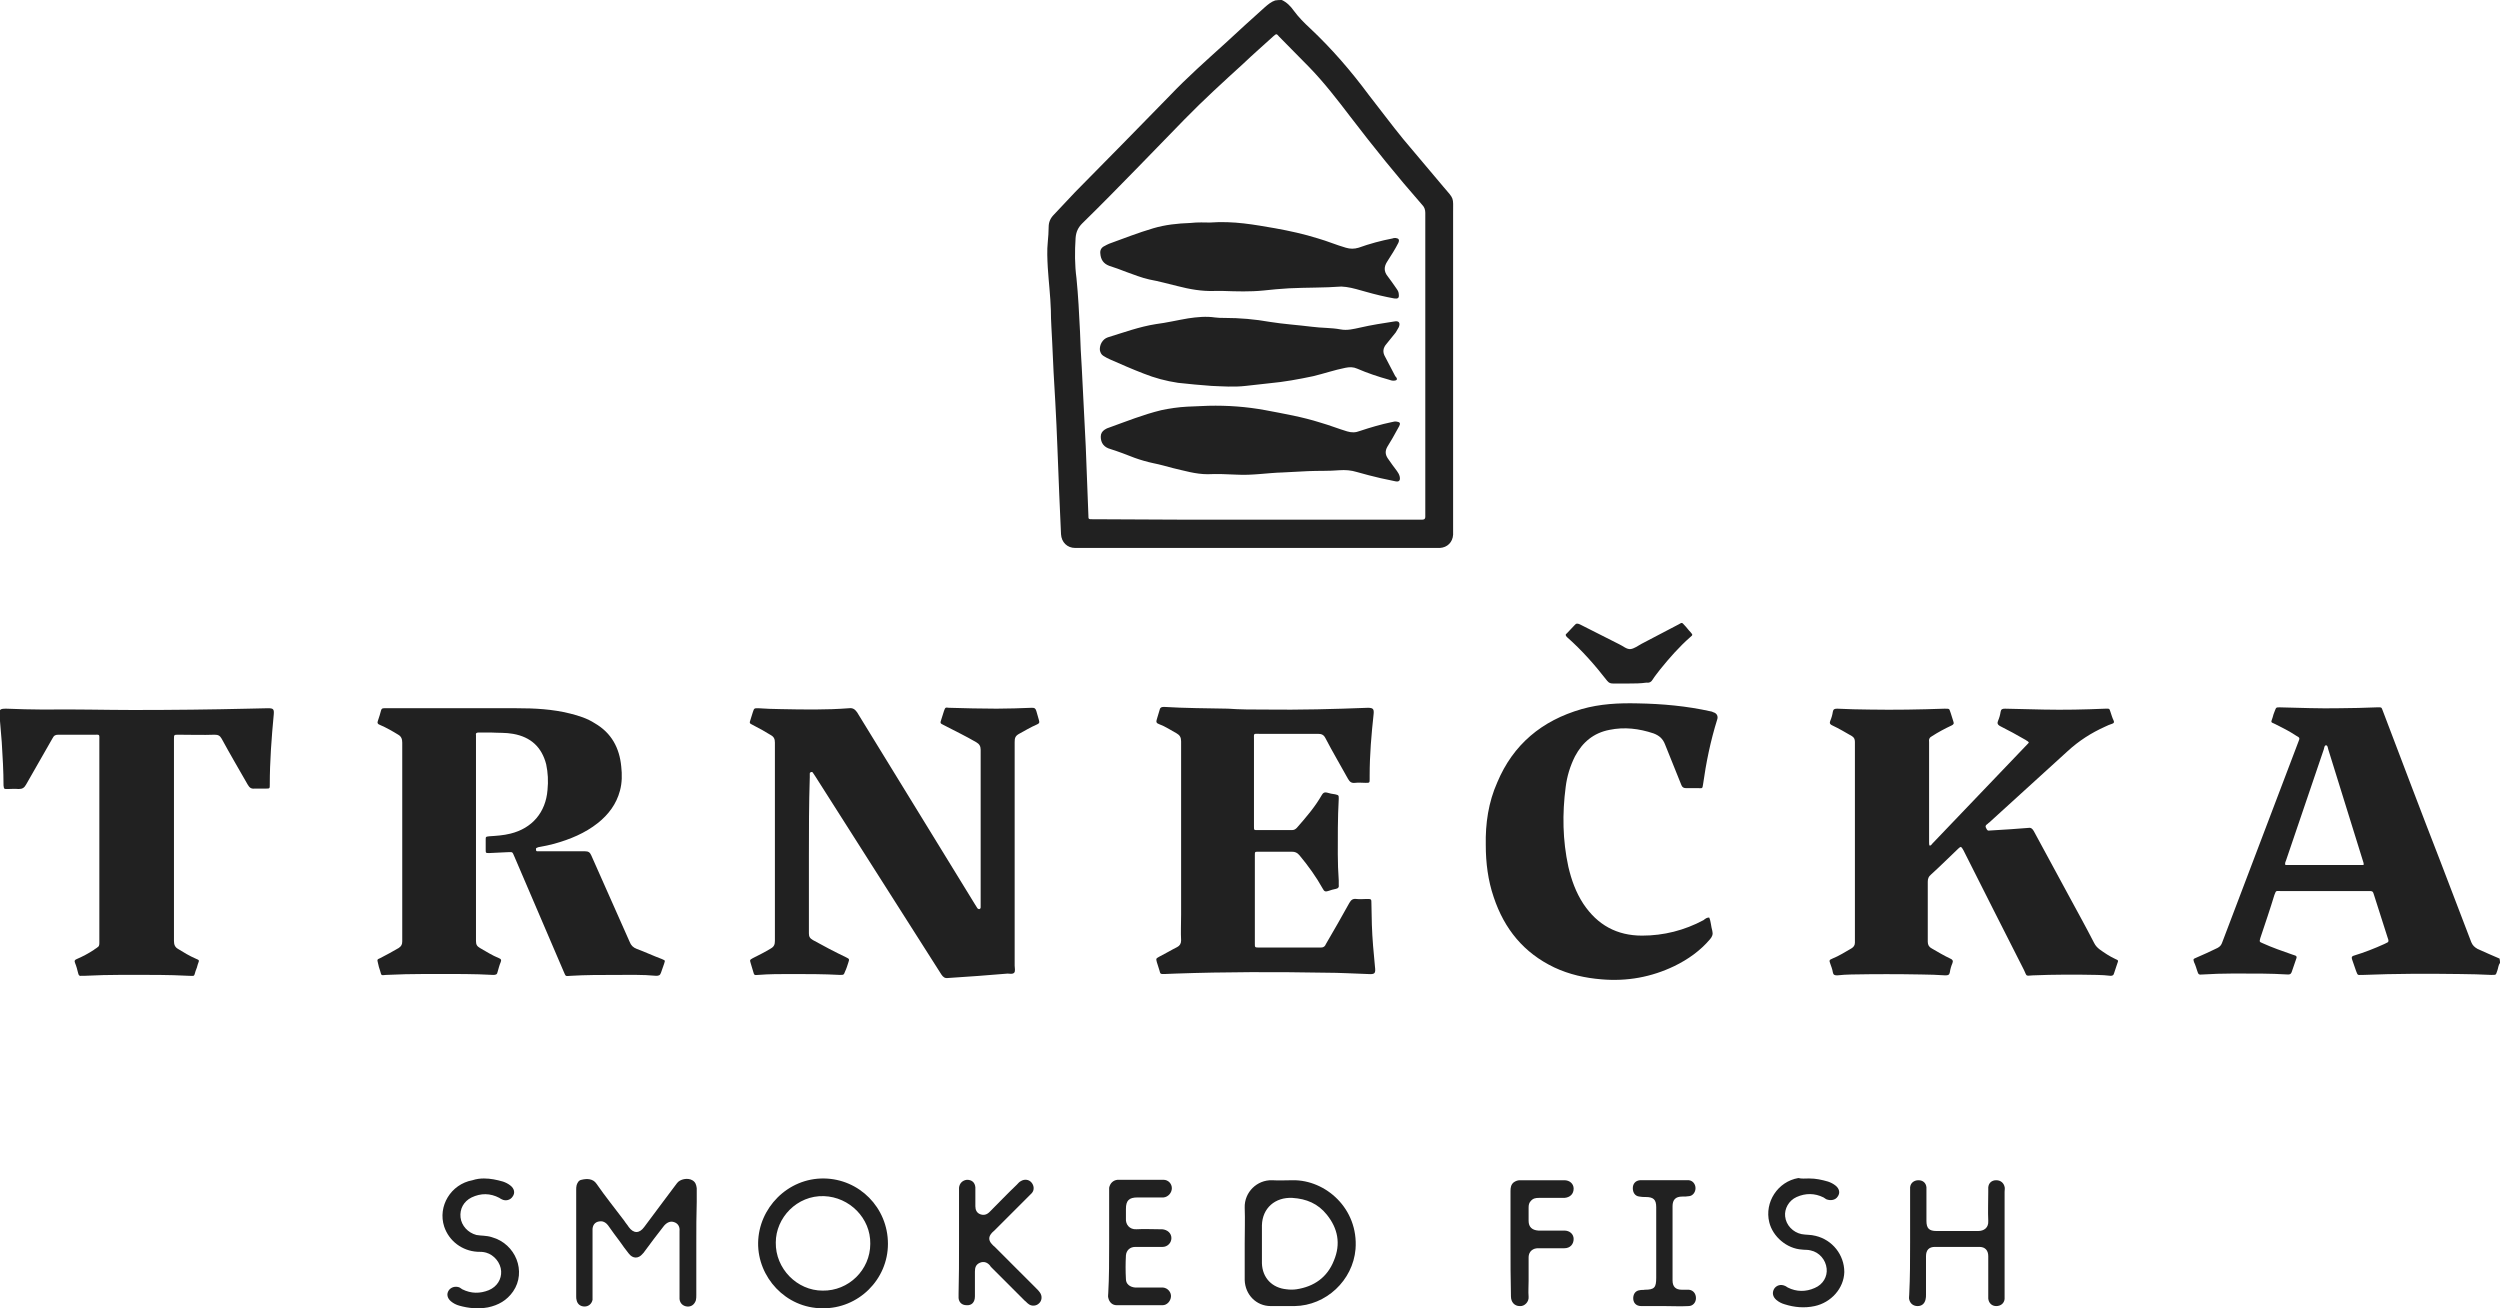 <svg xmlns="http://www.w3.org/2000/svg" xmlns:xlink="http://www.w3.org/1999/xlink" id="Vrstva_1" x="0px" y="0px" viewBox="0 0 566.2 296.3" style="enable-background:new 0 0 566.2 296.3;" xml:space="preserve"><style type="text/css">	.st0{fill:none;}	.st1{fill:#212121;}</style><g id="Vrstva_2">	<rect x="98.8" y="0" class="st0" width="368.5" height="311.8"></rect></g><g id="NqBGf1_00000158002756788263261660000002827189887806864551_">	<g>		<path class="st1" d="M290.3,0c1.1,0.5,2,1.4,2.7,2.4c1.1,1.5,2.4,2.8,3.7,4c4.9,4.6,9.3,9.7,13.3,15.1c2.6,3.3,5.1,6.7,7.8,10    c3,3.6,6.1,7.2,9.1,10.8c2.5,2.9,2.2,2.3,2.2,5.9c0,24,0,47.9,0,71.9c0,0.3,0,0.6,0,1c-0.1,1.7-1.3,2.9-3,3c-0.3,0-0.6,0-1,0    c-27,0-53.9,0-80.9,0c-0.2,0-0.5,0-0.7,0c-1.8,0-3.1-1.3-3.2-3.1c-0.1-3-0.3-6-0.4-9c-0.3-7-0.5-14-0.9-21    c-0.3-4.5-0.5-9-0.7-13.5c-0.1-2.4-0.3-4.8-0.3-7.2c-0.1-3.3-0.5-6.5-0.7-9.7c-0.1-1.9-0.2-3.9,0-5.8c0.1-1.1,0.2-2.3,0.2-3.4    c0-1.1,0.4-2,1.2-2.8c1.6-1.7,3.2-3.4,4.8-5.1c7.2-7.3,14.3-14.5,21.4-21.8c4-4.2,8.3-8,12.6-11.9c3-2.8,6-5.5,9-8.2    c0.7-0.6,1.4-1.2,2.3-1.5C289.3,0,289.8,0,290.3,0z M284.6,117.7c12.2,0,24.4,0,36.6,0c0.3,0,0.6,0,0.8,0c0.5,0,0.8-0.1,0.8-0.7    c0-0.3,0-0.6,0-0.8c0-8.9,0-17.8,0-26.8c0-13.7,0-27.5,0-41.2c0-0.7-0.2-1.3-0.7-1.8c-5.7-6.5-11.1-13.2-16.3-20    c-2.9-3.8-5.9-7.7-9.3-11.2c-2.3-2.3-4.5-4.6-6.8-6.9c-0.6-0.7-0.6-0.7-1.3-0.1c-2.3,2.1-4.6,4.1-6.8,6.2    c-4.5,4.1-9,8.2-13.3,12.6c-3.5,3.6-7,7.2-10.5,10.8c-4.2,4.3-8.4,8.6-12.7,12.8c-0.9,0.9-1.4,1.9-1.5,3.3    c-0.2,3.1-0.2,6.1,0.2,9.1c0.4,4,0.6,8,0.8,12.1c0.1,2.7,0.2,5.4,0.4,8.2c0.3,5.9,0.6,11.9,0.9,17.8c0.2,5.2,0.4,10.4,0.6,15.6    c0,0.9,0,0.9,1,0.9c0.2,0,0.5,0,0.7,0C260.3,117.7,272.5,117.7,284.6,117.7z"></path>		<path class="st1" d="M566.2,218.1c-0.4,0.5-0.4,1.2-0.6,1.7c-0.4,1-0.1,1-1.4,1c-2.3-0.1-4.7-0.2-7-0.2c-7.3-0.1-14.7-0.1-22,0.2    c-0.1,0-0.2,0-0.3,0c-0.9,0-0.9,0.2-1.3-0.9c-0.3-0.9-0.6-1.8-0.9-2.6c-0.2-0.5,0-0.8,0.5-0.9c2.3-0.7,4.6-1.6,6.8-2.6    c0.2-0.1,0.4-0.2,0.6-0.3c0.3-0.1,0.4-0.3,0.3-0.7c-0.1-0.2-0.1-0.4-0.2-0.6c-1-3.1-2-6.3-3-9.4c-0.3-1-0.3-1-1.4-1    c-6.6,0-13.2,0-19.9,0c-0.9,0-0.9-0.2-1.3,0.9c-1,3.3-2.1,6.5-3.2,9.8c-0.2,0.8-0.2,0.8,0.5,1.1c2.2,1,4.5,1.8,6.8,2.6    c0.2,0.1,0.4,0.1,0.6,0.2c0.3,0.1,0.4,0.3,0.3,0.6c-0.4,1.1-0.7,2.1-1.1,3.2c-0.2,0.5-0.5,0.5-0.9,0.5c-2-0.1-4-0.2-5.9-0.2    c-4.4,0-8.8-0.1-13.3,0.2c-1,0.1-1,0-1.3-0.9c-0.2-0.6-0.4-1.3-0.7-1.9c-0.2-0.7-0.2-0.7,0.5-1c1.6-0.7,3.2-1.4,4.8-2.2    c0.6-0.3,0.9-0.7,1.1-1.3c5.7-15.1,11.5-30.2,17.2-45.3c0.4-1,0.4-1-0.5-1.5c-1.5-1-3.1-1.8-4.7-2.6c-1.1-0.5-1-0.3-0.6-1.5    c0.1-0.5,0.3-1,0.5-1.5c0.3-0.8,0.3-0.8,1.1-0.8c4.5,0.1,9.1,0.3,13.6,0.2c2.8,0,5.6-0.1,8.4-0.2c1.2,0,1-0.1,1.4,0.9    c4.3,11.3,8.6,22.7,13,34c2.3,6.1,4.7,12.2,7,18.3c0.3,0.7,0.7,1.1,1.4,1.5c1.7,0.8,3.4,1.5,5,2.2    C566.2,217.5,566.2,217.8,566.2,218.1z M535.3,195.9c0.1-0.4-0.1-0.7-0.2-1.1c-2.6-8.4-5.2-16.8-7.8-25.1    c-0.1-0.3-0.1-0.9-0.5-0.9c-0.4,0-0.4,0.6-0.5,0.9c-2.8,8.3-5.7,16.7-8.5,25c-0.1,0.4-0.4,0.7-0.2,1.2    C523.5,195.9,529.4,195.9,535.3,195.9z"></path>		<path class="st1" d="M107.8,190.1c0,7.7,0,15.4,0,23c0,0.8,0.2,1.2,0.9,1.6c1.4,0.8,2.8,1.7,4.3,2.3c0.5,0.2,0.6,0.4,0.4,0.9    c-0.3,0.7-0.5,1.5-0.7,2.2c-0.1,0.6-0.4,0.7-1,0.7c-2.2-0.1-4.3-0.2-6.5-0.2c-5.9,0-11.9-0.1-17.8,0.2c-1.1,0.1-1,0.2-1.3-0.9    c-0.2-0.6-0.4-1.2-0.5-1.8c-0.2-0.8-0.2-0.8,0.5-1.1c1.4-0.7,2.8-1.5,4.2-2.3c0.6-0.4,0.8-0.8,0.8-1.5c0-5,0-10.1,0-15.1    c0-10,0-20,0-29.9c0-0.8-0.2-1.4-0.9-1.8c-1.3-0.8-2.7-1.6-4.1-2.2c-0.6-0.2-0.7-0.5-0.5-1c0.3-0.8,0.5-1.6,0.7-2.3    c0.1-0.4,0.3-0.5,0.7-0.5c0.2,0,0.5,0,0.7,0c9.8,0,19.5,0,29.3,0c4.1,0,8.1,0.2,12.1,1.2c2,0.5,3.9,1.1,5.6,2.2    c3.8,2.2,5.6,5.6,6,9.8c0.2,1.8,0.2,3.7-0.3,5.5c-0.8,3-2.6,5.4-5,7.3c-2.9,2.3-6.3,3.7-9.9,4.7c-1.1,0.3-2.1,0.5-3.2,0.7    c-0.2,0-0.5,0.1-0.7,0.2c-0.3,0.1-0.2,0.3-0.2,0.5c0,0.2,0.1,0.3,0.3,0.3c0.3,0,0.6,0,0.8,0c3.3,0,6.7,0,10,0    c0.7,0,1.1,0.2,1.4,0.9c2.9,6.5,5.8,13.1,8.7,19.6c0.3,0.8,0.8,1.3,1.6,1.6c1.9,0.7,3.8,1.6,5.7,2.3c0.9,0.4,0.7,0.3,0.5,1.1    c-0.2,0.7-0.5,1.3-0.7,2c-0.2,0.6-0.5,0.7-1.1,0.7c-3.1-0.3-6.3-0.2-9.4-0.2c-3.3,0-6.6,0-9.9,0.2c-1.4,0.1-1.1,0.2-1.7-1.1    c-3.7-8.6-7.4-17.3-11.1-25.9c-0.5-1.2-0.4-1-1.5-1c-1.4,0.1-2.8,0.1-4.2,0.2c-0.8,0-0.8,0-0.8-0.8c0-0.7,0-1.5,0-2.2    c0-0.7,0-0.7,0.8-0.8c1.6-0.1,3.2-0.2,4.8-0.6c4.9-1.2,8-4.8,8.4-9.9c0.2-2,0.1-3.9-0.3-5.8c-1-3.9-3.5-6.2-7.5-6.9    c-1.6-0.3-3.3-0.2-5-0.3c-0.9,0-1.8,0-2.8,0c-0.4,0-0.7,0.1-0.6,0.6c0,0.3,0,0.6,0,0.8C107.8,174.9,107.8,182.5,107.8,190.1z"></path>		<path class="st1" d="M444.1,191.8c-0.3,0.1-0.5,0.3-0.7,0.5c-2,1.9-4,3.9-6.1,5.8c-0.5,0.4-0.7,0.9-0.7,1.6c0,4.5,0,9.1,0,13.6    c0,0.7,0.3,1.2,0.9,1.5c1.4,0.8,2.7,1.6,4.2,2.3c0.5,0.2,0.7,0.5,0.5,1c-0.3,0.7-0.5,1.4-0.6,2.1c-0.1,0.6-0.4,0.7-1,0.7    c-1.8-0.1-3.6-0.2-5.4-0.2c-5.3-0.1-10.6-0.1-15.9,0c-1.1,0-2.1,0.1-3.2,0.2c-0.6,0-0.9-0.1-1-0.7c-0.1-0.7-0.4-1.4-0.6-2    c-0.2-0.6-0.3-0.8,0.5-1.1c1.5-0.6,2.9-1.5,4.3-2.3c0.5-0.3,0.8-0.7,0.8-1.3c0-15.2,0-30.4,0-45.5c0-0.6-0.2-1-0.7-1.3    c-1.4-0.8-2.9-1.7-4.4-2.4c-0.5-0.2-0.7-0.5-0.5-1c0.3-0.7,0.5-1.4,0.6-2.1c0.1-0.6,0.4-0.7,1-0.7c2.4,0.1,4.9,0.2,7.3,0.2    c5.7,0.1,11.3,0,17-0.2c1.3,0,1,0,1.4,1c0.2,0.6,0.4,1.3,0.6,1.9c0.2,0.5,0,0.7-0.4,0.9c-1.5,0.7-3,1.5-4.4,2.4    c-0.6,0.3-0.8,0.7-0.7,1.4c0,7.5,0,15.1,0,22.6c0,0.3,0,0.6,0.1,0.8c0,0,0.1,0,0.1,0c0,0,0.1,0,0.1,0c0.1-0.1,0.3-0.2,0.4-0.4    c7.3-7.6,14.6-15.3,21.9-22.9c-0.2-0.4-0.5-0.4-0.7-0.6c-1.9-1.1-3.9-2.2-5.9-3.2c-0.5-0.3-0.6-0.6-0.4-1.1    c0.3-0.7,0.5-1.4,0.6-2.1c0.1-0.6,0.4-0.7,1-0.7c2.9,0.1,5.8,0.1,8.7,0.2c4.7,0.1,9.3,0,14-0.2c1,0,0.9-0.1,1.2,0.8    c0.2,0.6,0.4,1.3,0.7,1.9c0.2,0.4,0,0.6-0.3,0.7c-0.6,0.2-1.1,0.4-1.7,0.7c-3.1,1.4-5.9,3.2-8.4,5.5c-5.9,5.4-11.9,10.8-17.8,16.2    c-0.2,0.1-0.3,0.3-0.5,0.4c-0.3,0.2-0.4,0.5-0.2,0.8c0.2,0.4,0.3,0.7,0.8,0.6c1.6-0.1,3.2-0.2,4.8-0.3c1.3-0.1,2.7-0.2,4-0.3    c0.6-0.1,0.9,0.2,1.2,0.7c2.6,4.8,5.2,9.6,7.8,14.4c2,3.7,4,7.3,5.9,11c0.3,0.6,0.7,1,1.2,1.4c1.1,0.8,2.3,1.6,3.6,2.2    c0.7,0.3,0.7,0.3,0.4,1.1c-0.2,0.7-0.5,1.4-0.7,2.1c-0.1,0.5-0.4,0.6-0.8,0.6c-1-0.1-2-0.2-3-0.2c-4.9-0.1-9.8-0.1-14.6,0.1    c-1.7,0.1-1.3,0.3-2-1.2c-4.6-9-9.1-18-13.7-27.1C444.5,192.3,444.4,192,444.1,191.8z"></path>		<path class="st1" d="M183.2,193.8c0,5.9,0,11.7,0,17.6c0,0.7,0.2,1.1,0.9,1.5c2.5,1.4,5,2.7,7.5,3.9c0.8,0.4,0.8,0.4,0.5,1.3    c-0.2,0.6-0.4,1.3-0.7,1.9c-0.3,0.8-0.3,0.8-1.2,0.8c-3.7-0.2-7.4-0.2-11-0.2c-2.5,0-5,0-7.5,0.2c-0.9,0.1-0.9,0-1.1-0.7    c-0.2-0.7-0.4-1.4-0.6-2c-0.2-0.7-0.2-0.7,0.5-1.1c1.4-0.7,2.8-1.4,4.1-2.2c0.7-0.4,0.9-0.9,0.9-1.7c0-15,0-29.9,0-44.9    c0-0.8-0.2-1.3-0.9-1.7c-1.3-0.8-2.7-1.6-4.1-2.3c-0.8-0.4-0.8-0.4-0.5-1.3c0.2-0.5,0.3-1.1,0.5-1.6c0.3-0.9,0.3-0.9,1.2-0.9    c1.7,0.1,3.4,0.2,5.1,0.2c5.2,0.1,10.3,0.2,15.5-0.2c0.8-0.1,1.3,0.2,1.8,0.9c8.9,14.5,17.8,29,26.7,43.5c0.2,0.3,0.3,0.5,0.5,0.8    c0.1,0.2,0.3,0.3,0.5,0.3c0.3-0.1,0.3-0.3,0.3-0.5c0-0.2,0-0.4,0-0.6c0-11.7,0-23.4,0-35c0-0.8-0.3-1.3-1-1.7    c-2.4-1.4-4.9-2.6-7.4-3.9c-0.8-0.4-0.8-0.4-0.5-1.3c0.2-0.6,0.4-1.3,0.6-1.9c0.3-0.8,0.3-0.8,1.1-0.7c3.6,0.1,7.2,0.2,10.8,0.2    c2.7,0,5.3-0.1,8-0.2c0.6,0,0.8,0.1,1,0.7c0.2,0.7,0.4,1.4,0.6,2.1c0.2,0.6,0,0.8-0.5,1c-1.4,0.6-2.7,1.4-4,2.1    c-0.9,0.5-1,1-1,1.9c0,16.9,0,33.8,0,50.6c0,0.6,0.2,1.2-0.1,1.6c-0.4,0.4-1,0.2-1.5,0.2c-4.5,0.4-9,0.7-13.5,1    c-0.7,0.1-1.1-0.2-1.5-0.8c-9.5-14.9-19-29.9-28.5-44.8c-0.2-0.3-0.4-0.6-0.6-0.9c-0.1-0.2-0.3-0.2-0.5-0.1    c-0.2,0.1-0.2,0.2-0.2,0.3c0,0.3,0,0.6,0,0.8C183.2,182.2,183.2,188,183.2,193.8z"></path>		<path class="st1" d="M286.6,160.7c7.8,0.1,15.5-0.1,23.2-0.4c1.2,0,1.4,0.3,1.3,1.4c-0.5,4.6-0.9,9.2-0.9,13.9c0,0.3,0,0.6,0,0.8    c0,0.9,0,0.9-0.9,0.9c-0.8,0-1.6-0.1-2.4,0c-0.8,0.1-1.2-0.2-1.6-0.9c-1.7-3.1-3.5-6.1-5.1-9.2c-0.4-0.8-0.9-1-1.7-1    c-4.4,0-8.8,0-13.2,0c-1.5,0-1.3-0.2-1.3,1.3c0,3.7,0,7.4,0,11c0,2.9,0,5.8,0,8.7c0,0.8,0,0.8,0.8,0.8c2.6,0,5.2,0,7.8,0    c0.5,0,0.8-0.2,1.1-0.5c2.1-2.4,4.1-4.7,5.7-7.5c0.3-0.5,0.6-0.6,1.1-0.5c0.6,0.2,1.2,0.3,1.9,0.4c0.8,0.2,0.8,0.2,0.8,1    c-0.1,2.2-0.2,4.4-0.2,6.6c0,4-0.1,7.9,0.2,11.9c0,0.3,0,0.6,0,1c0.1,0.5-0.1,0.8-0.6,0.9c-0.6,0.1-1.2,0.3-1.8,0.5    c-0.6,0.2-0.9,0.1-1.2-0.5c-1.5-2.7-3.3-5.2-5.3-7.6c-0.5-0.6-1-0.8-1.7-0.8c-2.5,0-5.1,0-7.6,0c-0.8,0-0.8,0-0.8,0.8    c0,6.7,0,13.4,0,20.1c0,0.7,0,0.8,0.8,0.8c4.7,0,9.5,0,14.2,0c0.6,0,0.9-0.3,1.1-0.8c1.8-3.1,3.6-6.2,5.3-9.3    c0.4-0.7,0.8-1,1.6-0.9c0.8,0.1,1.6,0,2.3,0c1.1,0,1.1,0,1.1,1c0,1.6,0.1,3.2,0.1,4.8c0.1,3.2,0.4,6.4,0.7,9.5    c0.2,1.6,0,1.8-1.6,1.7c-3.2-0.1-6.4-0.3-9.5-0.3c-11.4-0.2-22.7-0.2-34.1,0.2c-0.8,0-1.7,0.1-2.5,0.1c-0.9,0-0.9,0-1.1-0.8    c-0.2-0.6-0.4-1.3-0.6-1.9c-0.2-0.8-0.2-0.8,0.5-1.2c1.4-0.7,2.7-1.5,4.1-2.2c0.6-0.3,0.9-0.8,0.9-1.5c-0.1-1.9,0-3.9,0-5.8    c0-13.1,0-26.2,0-39.3c0-0.9-0.3-1.4-1-1.8c-1.3-0.7-2.6-1.6-4-2.1c-0.6-0.2-0.7-0.5-0.5-1.1c0.2-0.7,0.4-1.3,0.6-2    c0.1-0.6,0.4-0.8,1-0.8c4.8,0.3,9.7,0.3,14.5,0.4C280.8,160.7,283.7,160.7,286.6,160.7z"></path>		<path class="st1" d="M30.1,160.8c9.3,0,17.7-0.1,26.1-0.3c1.5,0,3-0.1,4.5-0.1c1.2,0,1.4,0.2,1.3,1.4c-0.5,5.3-0.9,10.6-0.9,15.9    c0,0.9,0,0.9-0.9,0.9c-0.8,0-1.7,0-2.5,0c-0.8,0.1-1.2-0.2-1.6-0.9c-2-3.5-4-6.9-5.9-10.4c-0.4-0.7-0.8-0.9-1.6-0.9    c-2.7,0.1-5.5,0-8.2,0c-1,0-1,0-1,1c0,3.3,0,6.7,0,10c0,11.9,0,23.8,0,35.7c0,0.8,0.2,1.4,0.9,1.8c1.3,0.8,2.6,1.6,4,2.2    c1,0.4,0.8,0.4,0.5,1.3c-0.1,0.5-0.3,1-0.5,1.5c-0.4,1.4-0.2,1.1-1.6,1.1c-2.3-0.1-4.5-0.2-6.8-0.2c-5.6,0-11.1-0.1-16.7,0.2    c-0.2,0-0.5,0-0.7,0c-0.5,0.1-0.7-0.1-0.8-0.6c-0.2-0.8-0.4-1.6-0.7-2.3c-0.2-0.5-0.1-0.7,0.4-0.9c1.4-0.6,2.7-1.3,3.9-2.1    c0.2-0.2,0.5-0.3,0.7-0.5c0.4-0.2,0.5-0.5,0.5-1c0-0.2,0-0.4,0-0.6c0-15.1,0-30.2,0-45.2c0-1.6,0.2-1.4-1.3-1.4c-2.7,0-5.3,0-8,0    c-0.7,0-1,0.2-1.3,0.8c-2,3.5-4,7-6,10.5c-0.4,0.7-0.8,1-1.7,1c-0.8-0.1-1.7,0-2.5,0c-0.8,0-0.8,0-0.9-0.8c0-3.3-0.2-6.5-0.4-9.8    c-0.2-2-0.3-4-0.5-6c-0.1-1.4,0-1.6,1.5-1.6c2.8,0.1,5.6,0.2,8.4,0.2C16.9,160.6,24,160.8,30.1,160.8z"></path>		<path class="st1" d="M387.1,207.8c0.4,0.9,0.4,2,0.7,3c0.2,0.8,0,1.3-0.5,1.9c-2.2,2.6-5,4.6-8.1,6.1c-5.2,2.5-10.7,3.5-16.5,3    c-3.7-0.3-7.3-1.1-10.7-2.7c-6.9-3.3-11.3-8.7-13.7-15.9c-1.3-3.8-1.8-7.8-1.8-11.8c-0.1-4.9,0.6-9.7,2.6-14.2    c3.6-8.6,10.1-14,19.1-16.6c4.2-1.2,8.4-1.4,12.7-1.3c5.6,0.1,11.1,0.6,16.5,1.8c0.2,0,0.4,0.1,0.6,0.2c0.8,0.2,1.2,0.9,0.9,1.7    c-1.5,4.8-2.5,9.7-3.2,14.7c-0.1,1-0.3,0.8-1,0.8c-0.9,0-1.8,0-2.8,0c-0.6,0-0.9-0.2-1.1-0.7c-1.2-3.1-2.5-6.1-3.7-9.2    c-0.5-1.3-1.3-2-2.6-2.5c-3.3-1.1-6.6-1.5-10-0.8c-3.6,0.7-6.1,2.8-7.8,6c-1.1,2.2-1.8,4.5-2.1,6.9c-0.8,6.1-0.7,12.1,0.6,18.1    c0.7,3,1.7,5.8,3.4,8.4c3.2,4.8,7.6,7.2,13.3,7.2c4.9,0,9.6-1.2,13.9-3.5C386.3,208,386.6,207.8,387.1,207.8z"></path>		<path class="st1" d="M157.7,281.5c0,3.9,0,7.9,0,11.8c0,0.4,0,0.8-0.1,1.2c-0.3,0.9-1,1.5-2,1.4c-0.9-0.1-1.6-0.7-1.7-1.7    c0-0.3,0-0.6,0-0.8c0-4.6,0-9.3,0-13.9c0-0.2,0-0.5,0-0.7c0.1-0.9-0.3-1.7-1.2-2c-0.8-0.3-1.6,0-2.3,0.8c-1.5,1.9-3,3.9-4.4,5.8    c-0.1,0.2-0.3,0.4-0.5,0.6c-0.9,1.1-2.2,1.1-3.1-0.1c-0.7-0.9-1.4-1.8-2-2.7c-0.9-1.2-1.8-2.4-2.7-3.7c-0.4-0.5-0.9-0.9-1.6-0.9    c-1.1,0-1.8,0.6-1.9,1.7c0,0.3,0,0.6,0,0.8c0,4.7,0,9.5,0,14.2c0,0.4,0,0.7,0,1.1c-0.2,0.9-0.9,1.5-1.8,1.5    c-0.9,0-1.6-0.5-1.8-1.4c-0.1-0.3-0.1-0.6-0.1-0.9c0-8,0-16.1,0-24.1c0-0.4,0-0.7,0.1-1.1c0.2-0.6,0.5-1.1,1.1-1.2    c1.2-0.3,2.6-0.3,3.4,0.9c2,2.9,4.2,5.6,6.3,8.4c0.3,0.5,0.7,0.9,1,1.4c1.1,1.5,2.4,1.5,3.5,0c1.5-2,2.9-3.9,4.4-5.9    c1-1.3,2-2.7,3-4c0.7-1,2.5-1.3,3.5-0.7c0.7,0.4,0.9,1,1,1.8c0,1,0,2.1,0,3.1C157.7,275.2,157.7,278.3,157.7,281.5z"></path>		<path class="st1" d="M281.9,281.6c0-2.7,0.1-5.4,0-8.1c-0.1-3.5,2.8-6.3,6.2-6.2c1.6,0.1,3.1,0,4.7,0c7.4-0.1,14.9,6.4,14.2,15.6    c-0.6,7.1-6.7,12.8-13.8,12.9c-1.8,0-3.6,0-5.4,0c-3.3,0-5.8-2.6-5.9-5.9C281.9,287.2,281.9,284.4,281.9,281.6z M285.8,281.5    C285.8,281.5,285.8,281.5,285.8,281.5c0,1.5,0,3,0,4.6c0.1,3.3,2.3,5.6,5.6,5.9c0.7,0.1,1.5,0.1,2.2,0c4-0.6,7-2.7,8.5-6.5    c1.6-3.8,0.9-7.3-1.6-10.4c-2-2.5-4.6-3.6-7.8-3.8c-3.9-0.2-6.8,2.3-6.9,6.2C285.8,278.8,285.8,280.2,285.8,281.5z"></path>		<path class="st1" d="M201.1,281.7c0,8.1-6.7,14.7-14.8,14.6c-8.4,0-14.7-7.1-14.6-14.8c0.1-7.9,6.7-14.7,14.9-14.6    C194.6,267,201.1,273.5,201.1,281.7z M186.3,292.3c5.9,0.1,10.8-4.7,10.8-10.6c0.1-5.8-4.7-10.6-10.5-10.8    c-6.1-0.2-10.9,4.9-10.9,10.5C175.6,287.3,180.5,292.3,186.3,292.3z"></path>		<path class="st1" d="M432.6,281.5c0-3.8,0-7.6,0-11.5c0-0.4,0-0.7,0-1.1c0.1-1,0.9-1.6,1.9-1.6c1,0,1.7,0.6,1.8,1.6    c0,0.3,0,0.6,0,1c0,2.2,0,4.4,0,6.6c0,1.7,0.6,2.3,2.3,2.3c3.1,0,6.3,0,9.4,0c1.3,0,2.4-0.7,2.3-2.3c-0.1-2.2,0-4.4,0-6.6    c0-0.3,0-0.6,0-1c0.1-1,0.8-1.6,1.8-1.6c1,0,1.7,0.6,1.9,1.5c0.1,0.3,0,0.7,0,1.1c0,7.8,0,15.6,0,23.3c0,0.3,0,0.6,0,1    c-0.1,1-0.9,1.6-1.9,1.6c-1,0-1.7-0.7-1.8-1.7c0-0.3,0-0.6,0-1c0-2.9,0-5.7,0-8.6c0-1.3-0.7-2.1-2-2.1c-3.4,0-6.7,0-10.1,0    c-1.3,0-2,0.7-2,2.1c0,2.9,0,5.8,0,8.7c0,0.4,0,0.7-0.1,1.1c-0.2,0.9-0.8,1.5-1.8,1.5c-1,0-1.7-0.6-1.9-1.5c-0.1-0.3,0-0.7,0-1.1    C432.6,289.3,432.6,285.4,432.6,281.5z"></path>		<path class="st1" d="M217.2,281.6c0-3.9,0-7.7,0-11.6c0-0.3,0-0.6,0-1c0.1-1,0.8-1.7,1.8-1.8c1.1,0,1.8,0.6,1.9,1.7    c0,0.3,0,0.6,0,0.8c0,1.2,0,2.3,0,3.5c0,0.8,0.3,1.5,1.1,1.8c0.8,0.3,1.5,0.1,2.1-0.5c2.1-2.1,4.1-4.2,6.2-6.2    c0.3-0.3,0.5-0.6,0.9-0.8c0.8-0.5,1.8-0.4,2.4,0.3c0.6,0.7,0.7,1.7,0.1,2.4c-0.2,0.2-0.4,0.4-0.6,0.6c-2.6,2.6-5.3,5.3-7.9,7.9    c-0.2,0.2-0.5,0.4-0.7,0.7c-0.6,0.7-0.6,1.5,0,2.2c0.2,0.2,0.4,0.5,0.7,0.7c3.2,3.2,6.4,6.4,9.6,9.6c0.2,0.2,0.5,0.5,0.7,0.8    c0.6,0.8,0.5,1.9-0.2,2.5c-0.6,0.6-1.7,0.7-2.4,0.1c-0.3-0.2-0.5-0.5-0.8-0.7c-2.5-2.5-5-5-7.5-7.5c-0.2-0.2-0.3-0.3-0.4-0.5    c-0.6-0.7-1.4-1-2.3-0.6c-0.9,0.4-1.1,1.1-1.1,2c0,1.9,0,3.7,0,5.6c0,1.3-0.7,2.1-1.9,2c-1,0-1.7-0.6-1.8-1.6c0-0.3,0-0.6,0-1    C217.2,289.4,217.2,285.5,217.2,281.6z"></path>		<path class="st1" d="M251.2,281.6c0-3.9,0-7.7,0-11.6c0-0.3,0-0.6,0-1c0.2-1,0.9-1.7,1.9-1.8c3.5,0,6.9,0,10.4,0    c1.1,0,1.9,0.9,1.9,1.9c0,1-0.8,2-1.9,2.1c-0.5,0-0.9,0-1.4,0c-1.5,0-3,0-4.5,0c-1.9,0-2.6,0.7-2.6,2.6c0,0.7,0,1.5,0,2.2    c-0.1,1.3,0.8,2.5,2.4,2.4c1.7-0.1,3.5,0,5.2,0c0.2,0,0.4,0,0.6,0c1.2,0.1,2.1,0.9,2.1,2c0,1.1-0.9,2-2,2c-1.5,0-2.9,0-4.4,0    c-0.6,0-1.2,0-1.8,0c-1.2,0-2,0.8-2.1,1.9c-0.1,1.8-0.1,3.6,0,5.4c0,1.1,0.9,1.8,2.1,1.9c1.8,0,3.7,0,5.5,0c0.3,0,0.6,0,0.8,0    c1.1,0.1,1.9,1.1,1.8,2.1c-0.1,1-0.9,1.9-1.9,1.9c-3.5,0-6.9,0-10.4,0c-1,0-1.7-0.7-1.9-1.7c-0.1-0.3,0-0.7,0-1.1    C251.2,289.3,251.2,285.5,251.2,281.6z"></path>		<path class="st1" d="M109.6,266.9c1.5,0,2.9,0.3,4.3,0.7c0.6,0.2,1.2,0.5,1.7,0.9c0.9,0.7,1.1,1.7,0.5,2.5    c-0.5,0.8-1.6,1.1-2.5,0.6c-0.2-0.1-0.4-0.2-0.5-0.3c-2.1-1.1-4.2-1.1-6.3-0.1c-1.8,0.9-2.7,2.6-2.5,4.5c0.2,1.9,1.7,3.5,3.6,4    c1.1,0.2,2.3,0.1,3.5,0.5c5.4,1.5,7.9,7.8,4.8,12.3c-1.4,2-3.3,3.1-5.7,3.6c-2.2,0.4-4.4,0.2-6.5-0.4c-0.7-0.2-1.3-0.5-1.9-1    c-0.8-0.7-1-1.6-0.5-2.4c0.5-0.8,1.6-1.1,2.5-0.7c0.2,0.1,0.4,0.3,0.6,0.4c2,1,4,1,6,0.2c1.9-0.8,2.9-2.5,2.8-4.3    c-0.1-1.9-1.6-3.7-3.4-4.2c-0.7-0.2-1.3-0.2-2-0.2c-3.4-0.2-6.4-2.4-7.5-5.7c-1.5-4.6,1.5-9.6,6.4-10.5    C107.9,267,108.8,266.9,109.6,266.9z"></path>		<path class="st1" d="M409.7,266.9c1.6,0,2.9,0.3,4.3,0.7c0.6,0.2,1.2,0.5,1.7,0.9c0.9,0.7,1.1,1.7,0.5,2.5c-0.5,0.8-1.6,1-2.6,0.6    c-0.2-0.1-0.4-0.3-0.6-0.4c-2-1-4.1-1-6.1-0.1c-1.8,0.8-2.8,2.7-2.6,4.4c0.2,2,1.8,3.6,3.7,4c1,0.2,2.1,0.1,3.2,0.4    c3.8,0.9,6.5,4.3,6.5,8.2c-0.1,3.7-3,6.9-6.7,7.7c-2.3,0.5-4.6,0.3-6.8-0.4c-0.7-0.2-1.3-0.5-1.9-1c-0.8-0.7-1-1.6-0.5-2.5    c0.5-0.8,1.5-1.1,2.4-0.7c0.3,0.1,0.5,0.3,0.7,0.4c2,1,4.1,1,6.1,0.1c1.9-0.8,2.9-2.6,2.7-4.4c-0.2-2-1.7-3.7-3.6-4.1    c-0.7-0.2-1.3-0.1-2-0.2c-3.4-0.2-6.6-2.9-7.4-6.2c-1.1-4.5,1.9-9.2,6.6-10C408,267,408.9,266.9,409.7,266.9z"></path>		<path class="st1" d="M369,154.8c-1.2,0-2.5,0-3.7,0c-0.5,0-0.9-0.1-1.3-0.6c-2.8-3.6-5.7-6.9-9.1-9.9c-0.4-0.4-0.4-0.6,0-0.9    c0.6-0.6,1.1-1.2,1.7-1.8c0.4-0.5,0.7-0.4,1.2-0.2c3,1.5,5.9,3,8.9,4.5c0.9,0.4,1.7,1.2,2.6,1.1c0.8-0.1,1.6-0.7,2.5-1.2    c2.8-1.5,5.6-2.9,8.4-4.4c0.7-0.4,0.7-0.5,1.3,0.2c0.5,0.5,0.9,1.1,1.4,1.6c0.5,0.6,0.5,0.6-0.1,1.1c-2.5,2.2-4.7,4.7-6.8,7.3    c-0.6,0.8-1.2,1.5-1.7,2.3c-0.3,0.5-0.7,0.8-1.4,0.7C371.5,154.8,370.2,154.8,369,154.8z"></path>		<path class="st1" d="M342.1,281.6c0-4,0-7.9,0-11.9c0-0.7,0.1-1.4,0.7-1.9c0.4-0.3,0.9-0.5,1.4-0.5c3.4,0,6.7,0,10.1,0    c1.2,0,2.1,0.8,2.1,1.9c0,1.2-0.8,2-2.1,2.1c-1.9,0-3.9,0-5.8,0c-0.7,0-1.3,0.1-1.8,0.7c-0.4,0.4-0.5,0.9-0.5,1.5c0,1,0,2,0,3    c0,1.4,0.8,2.1,2.2,2.2c2,0,4,0,5.9,0c1.2,0,2.1,0.8,2.1,1.9c0,1.2-0.8,2.1-2.1,2.1c-1.9,0-3.8,0-5.7,0c-0.4,0-0.7,0-1,0.1    c-0.9,0.3-1.4,1-1.4,2c0,1.8,0,3.5,0,5.3c0,1.2-0.1,2.4,0,3.6c0.1,1.1-0.9,2.2-2,2.1c-1.2,0-2-0.9-2-2.2    C342.1,289.7,342.1,285.6,342.1,281.6z"></path>		<path class="st1" d="M377,295.8c-1.8,0-3.5,0-5.3,0c-1.2,0-1.9-0.8-1.8-2c0.1-0.9,0.6-1.5,1.5-1.6c0.3-0.1,0.7,0,1.1-0.1    c2.2,0,2.6-0.5,2.6-2.7c0-2.6,0-5.2,0-7.7c0-2.8,0-5.5,0-8.3c0-1.7-0.6-2.3-2.4-2.3c-0.5,0-0.9,0-1.4-0.1c-1-0.1-1.5-0.9-1.5-1.9    c0-1,0.6-1.7,1.6-1.8c0.3,0,0.6,0,0.8,0c3.1,0,6.2,0,9.3,0c0.3,0,0.6,0,1,0c0.9,0.1,1.5,0.9,1.5,1.8c0,0.9-0.6,1.7-1.4,1.8    c-0.5,0.1-1.1,0.1-1.6,0.1c-1.5,0-2.2,0.7-2.2,2.2c0,5.6,0,11.2,0,16.8c0,1.4,0.7,2.1,2.1,2.1c0.5,0,1.1,0,1.6,0    c1,0.1,1.6,0.9,1.6,1.9c0,1-0.7,1.8-1.7,1.8C380.6,295.9,378.8,295.8,377,295.8C377,295.8,377,295.8,377,295.8z"></path>		<path class="st1" d="M315.3,86.2c-0.1,0-0.4-0.1-0.7-0.2c-2.5-0.7-4.9-1.5-7.2-2.5c-0.9-0.4-1.7-0.4-2.7-0.2    c-2.5,0.5-4.8,1.3-7.3,1.9c-3.3,0.7-6.6,1.3-9.9,1.6c-1.8,0.2-3.6,0.4-5.4,0.6c-2.6,0.3-5.2,0.1-7.7,0c-2.5-0.2-5.1-0.4-7.6-0.7    c-2.7-0.4-5.3-1.1-7.8-2.1c-2.6-1-5.1-2.1-7.6-3.2c-0.5-0.2-1-0.5-1.5-0.8c-0.5-0.3-0.7-0.8-0.8-1.3c-0.1-1.2,0.6-2.5,1.8-2.9    c3.6-1.1,7.1-2.4,10.9-3c2.4-0.3,4.9-0.9,7.3-1.3c2-0.3,4.1-0.5,6.1-0.2c0.7,0.1,1.4,0.1,2.1,0.1c3.5,0,6.9,0.3,10.3,0.9    c3.1,0.5,6.3,0.7,9.5,1.1c2.2,0.3,4.4,0.2,6.5,0.6c1.5,0.3,3-0.1,4.4-0.4c2.6-0.6,5.2-1,7.8-1.4c1-0.2,1.4,0.3,1,1.3    c-0.2,0.4-0.5,0.8-0.7,1.2c-0.7,0.9-1.4,1.7-2.1,2.6c-0.8,0.9-0.9,1.9-0.3,2.9c0.8,1.5,1.5,2.9,2.3,4.4    C316.7,85.9,316.4,86.3,315.3,86.2z"></path>		<path class="st1" d="M249.3,98.9c0-0.7,0.3-1.2,0.9-1.6c0.3-0.2,0.7-0.4,1.1-0.5c3.9-1.4,7.6-2.9,11.7-3.9    c1.9-0.4,3.9-0.7,5.9-0.8c1.6-0.1,3.2-0.1,4.8-0.2c4.3-0.1,8.6,0.2,12.9,1c4.2,0.8,8.3,1.5,12.4,2.8c2.1,0.6,4.1,1.4,6.1,2    c1,0.3,1.9,0.3,2.9-0.1c2.4-0.8,4.8-1.5,7.2-2c0.4-0.1,0.8-0.2,1.2-0.1c0.7,0.1,0.8,0.4,0.5,1c-0.5,0.9-1,1.8-1.5,2.7    c-0.4,0.7-0.8,1.3-1.2,2c-0.5,0.9-0.5,1.7,0.1,2.6c0.7,1,1.4,2,2.1,2.9c0.3,0.4,0.5,0.8,0.6,1.2c0.2,0.9-0.1,1.3-1,1.1    c-1.1-0.2-2.2-0.5-3.3-0.7c-1.8-0.4-3.6-0.9-5.4-1.4c-1.3-0.4-2.6-0.5-4-0.4c-2.3,0.2-4.7,0.1-7,0.2c-1.9,0.1-3.9,0.2-5.8,0.3    c-3.5,0.1-6.9,0.7-10.4,0.5c-2.2-0.1-4.4-0.2-6.6-0.1c-2.7,0-5.3-0.8-7.9-1.4c-1.5-0.4-2.9-0.8-4.4-1.1c-1.4-0.3-2.8-0.7-4.2-1.2    c-1.8-0.7-3.6-1.4-5.5-2C250,101.3,249.3,100.3,249.3,98.9z"></path>		<path class="st1" d="M274,50.4c5.5-0.4,10.1,0.5,14.8,1.3c3.3,0.6,6.5,1.3,9.7,2.3c2.1,0.6,4.2,1.5,6.3,2.1c1,0.3,1.9,0.3,2.9,0    c2.5-0.9,5.1-1.6,7.7-2.1c0.2-0.1,0.5-0.1,0.7-0.1c0.7,0.1,0.9,0.4,0.6,1.1c-0.7,1.4-1.6,2.8-2.5,4.2c-0.8,1.2-0.8,2.3,0.1,3.4    c0.7,0.9,1.3,1.8,2,2.8c0.3,0.4,0.5,0.8,0.5,1.3c0.1,0.8-0.2,1-1,0.9c-2.2-0.4-4.3-0.9-6.4-1.5c-1.5-0.4-3-0.9-4.5-1.1    c-0.4,0-0.7-0.1-1.1-0.1c-4,0.3-7.9,0.2-11.9,0.4c-1.9,0.1-3.9,0.3-5.8,0.5c-3,0.3-6,0.2-9,0.1c-0.7,0-1.4,0-2.1,0    c-2.8,0.1-5.6-0.4-8.3-1.1c-2.1-0.5-4.2-1.1-6.4-1.5c-1.8-0.4-3.5-1.1-5.2-1.7c-1.3-0.5-2.6-1-3.9-1.4c-1.3-0.5-1.9-1.4-2-2.8    c-0.1-0.8,0.3-1.4,1-1.7c0.3-0.2,0.6-0.3,1-0.5c3.3-1.2,6.6-2.5,10-3.5c2.7-0.8,5.5-1.1,8.4-1.2C271.3,50.3,273,50.4,274,50.4z"></path>	</g></g></svg>